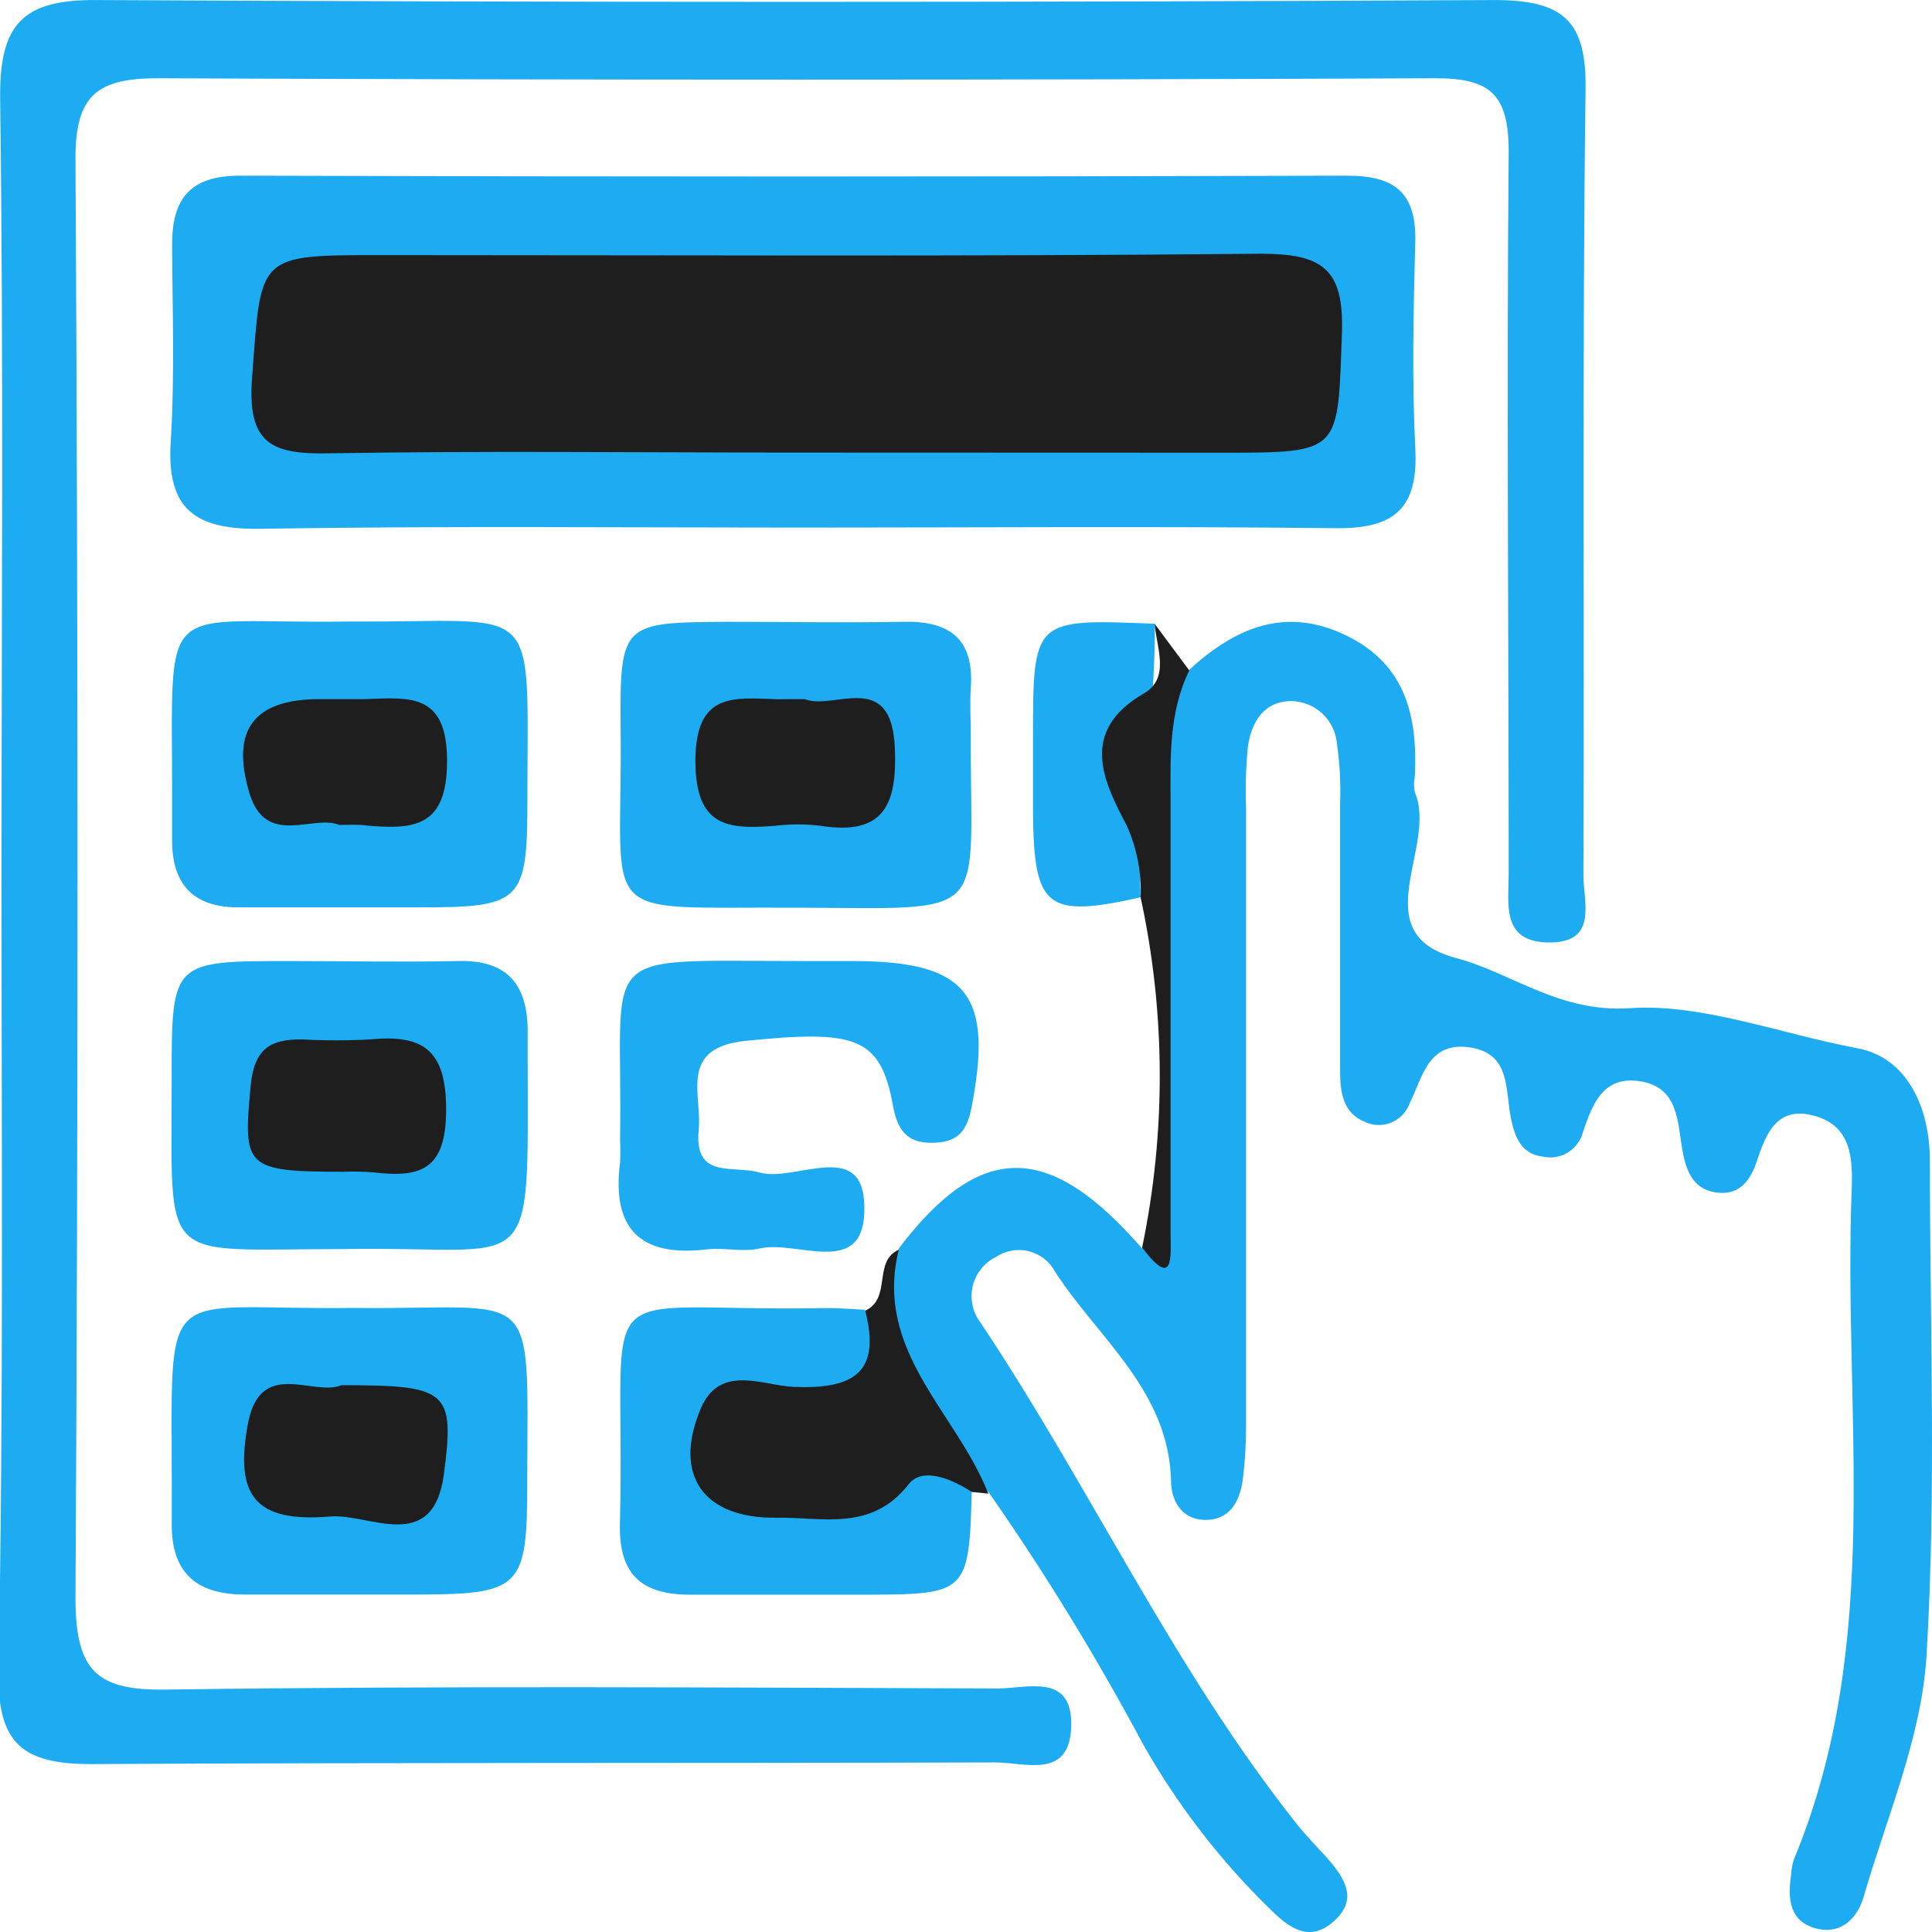 <svg width="90" height="90" viewBox="0 0 90 90" fill="none" xmlns="http://www.w3.org/2000/svg">
<g clip-path="url(#clip0_363_538)">
<path d="M0.071 41.09C0.071 28.916 0.17 16.735 0.007 4.562C-0.028 1.11 1.07 -0.02 4.48 0.002C26.194 0.115 47.903 0.115 69.607 0.002C72.846 0.002 73.931 0.975 73.86 4.263C73.704 16.437 73.81 28.618 73.761 40.792C73.761 42.035 74.47 43.952 72.095 43.903C69.926 43.86 70.28 42.077 70.28 40.749C70.28 29.52 70.181 18.291 70.28 7.062C70.28 4.37 69.409 3.638 66.828 3.645C47.01 3.731 27.188 3.731 7.365 3.645C4.529 3.645 3.502 4.427 3.516 7.424C3.643 29.769 3.643 52.108 3.516 74.444C3.516 77.931 4.572 78.783 7.896 78.705C20.755 78.528 33.62 78.613 46.478 78.656C47.839 78.656 49.972 77.91 49.902 80.41C49.831 82.91 47.775 82.1 46.357 82.1C32.323 82.143 18.281 82.1 4.239 82.178C1.063 82.178 -0.113 81.227 -0.071 77.917C0.17 65.644 0.071 53.349 0.071 41.09Z" fill="#1DACF2"/>
<path d="M55.374 31.225C57.5 29.264 59.875 28.199 62.76 29.627C65.51 30.983 66.049 33.426 65.907 36.189C65.856 36.423 65.856 36.666 65.907 36.9C66.991 39.421 63.497 43.462 67.799 44.62C70.465 45.33 72.627 47.191 75.951 46.964C79.275 46.737 82.983 48.171 86.527 48.832C88.823 49.258 89.908 51.573 89.901 54.088C89.901 61.773 90.206 69.472 89.745 77.128C89.518 80.921 87.895 84.636 86.817 88.358C86.548 89.281 85.846 90.105 84.691 89.856C83.337 89.558 83.273 88.436 83.436 87.335C83.448 87.094 83.491 86.855 83.564 86.625C87.767 76.518 85.853 65.885 86.257 55.459C86.314 53.981 86.257 52.454 84.521 51.978C82.784 51.502 82.274 52.781 81.834 54.109C81.558 54.94 81.076 55.643 80.091 55.565C78.949 55.487 78.567 54.649 78.382 53.633C78.134 52.277 78.219 50.615 76.334 50.359C74.64 50.132 74.165 51.495 73.74 52.738C73.636 53.139 73.379 53.482 73.025 53.694C72.671 53.907 72.248 53.972 71.847 53.875C70.833 53.747 70.557 52.909 70.387 52.106C70.11 50.757 70.387 49.059 68.445 48.789C66.502 48.519 66.268 50.21 65.652 51.431C65.576 51.627 65.462 51.805 65.314 51.954C65.167 52.103 64.991 52.22 64.797 52.298C64.603 52.376 64.395 52.413 64.186 52.407C63.977 52.401 63.771 52.352 63.582 52.262C62.547 51.85 62.427 50.842 62.427 49.89C62.427 45.749 62.427 41.616 62.427 37.475C62.464 36.525 62.414 35.574 62.278 34.634C62.23 34.099 61.987 33.601 61.594 33.236C61.201 32.872 60.687 32.666 60.151 32.659C58.889 32.659 58.294 33.625 58.131 34.79C58.038 35.734 58.01 36.683 58.046 37.631C58.046 47.205 58.046 56.777 58.046 66.347C58.05 67.163 58.005 67.979 57.911 68.79C57.798 69.777 57.415 70.729 56.281 70.8C55.147 70.871 54.551 70.012 54.551 68.968C54.438 64.784 51.184 62.369 49.164 59.266C49.04 59.026 48.866 58.815 48.654 58.647C48.443 58.479 48.198 58.357 47.937 58.29C47.675 58.223 47.403 58.212 47.137 58.258C46.871 58.304 46.617 58.405 46.393 58.555C46.123 58.688 45.885 58.88 45.698 59.116C45.511 59.352 45.379 59.627 45.311 59.921C45.243 60.215 45.241 60.52 45.306 60.814C45.37 61.109 45.5 61.385 45.684 61.624C50.788 69.273 54.651 77.704 60.392 84.948C60.832 85.502 61.328 86.007 61.81 86.539C62.646 87.491 63.327 88.507 62.058 89.565C60.988 90.46 60.08 89.821 59.272 89.039C56.894 86.74 54.86 84.109 53.233 81.227C51.071 77.179 48.671 73.263 46.045 69.5C42.501 66.503 40.155 63.108 41.885 58.136C45.677 53.164 48.852 53.164 53.183 58.136C54.984 57.959 54.197 56.524 54.176 55.714C54.062 50.302 54.502 44.904 53.715 39.478C53.283 36.708 52.553 33.49 55.374 31.225Z" fill="#1DACF2"/>
<path d="M37.199 24.577C28.835 24.577 20.478 24.498 12.121 24.633C9.123 24.676 7.747 23.746 7.953 20.578C8.144 17.524 8.031 14.448 8.017 11.38C8.017 9.214 8.896 8.177 11.2 8.184C28.391 8.236 45.582 8.236 62.774 8.184C65.028 8.184 65.992 9.029 65.928 11.302C65.843 14.491 65.772 17.694 65.928 20.855C66.084 23.646 64.993 24.633 62.256 24.605C53.921 24.513 45.556 24.577 37.199 24.577Z" fill="#1DACF2"/>
<path d="M16.331 28.952C25.284 29.016 24.568 27.702 24.568 37.297C24.568 42.006 24.277 42.269 19.564 42.269H11.114C9.108 42.269 8.059 41.303 8.017 39.272C8.017 38.689 8.017 38.1 8.017 37.51C8.045 27.496 7.166 29.094 16.331 28.952Z" fill="#1DACF2"/>
<path d="M16.027 58.186C7.315 58.186 8.01 59.088 7.996 50.281C7.996 44.769 7.996 44.769 13.503 44.769C16.09 44.769 18.678 44.826 21.3 44.769C23.547 44.698 24.547 45.778 24.582 47.937C24.582 48.406 24.582 48.882 24.582 49.357C24.596 59.883 24.979 58.023 16.027 58.186Z" fill="#1DACF2"/>
<path d="M37.022 42.283C27.616 42.233 28.991 43.086 28.913 34.13C28.871 29.009 28.913 29.001 33.875 28.966C36.59 28.966 39.305 29.016 42.012 28.966C44.217 28.902 45.393 29.733 45.223 32.07C45.174 32.78 45.223 33.49 45.223 34.2C45.188 42.958 46.322 42.312 37.022 42.283Z" fill="#1DACF2"/>
<path d="M16.424 60.928C25.128 61.034 24.582 59.578 24.561 68.982C24.561 74.046 24.313 74.28 19.145 74.28C16.558 74.28 13.978 74.28 11.398 74.28C9.052 74.28 7.932 73.172 8.003 70.828C8.003 70.36 8.003 69.891 8.003 69.408C8.003 59.415 7.351 61.048 16.424 60.928Z" fill="#1DACF2"/>
<path d="M37.214 44.769C38.036 44.769 38.865 44.769 39.687 44.769C45.089 44.769 46.294 46.318 45.245 51.651C45.011 52.831 44.479 53.242 43.366 53.235C42.253 53.228 41.807 52.646 41.601 51.524C41.02 48.292 39.857 47.972 34.768 48.484C31.585 48.796 32.712 50.977 32.549 52.625C32.323 54.961 34.123 54.258 35.385 54.62C37.1 55.103 40.417 52.866 40.261 56.517C40.141 59.5 37.114 57.767 35.399 58.157C34.612 58.342 33.74 58.108 32.932 58.2C29.849 58.569 28.488 57.27 28.885 54.159C28.902 53.806 28.902 53.453 28.885 53.1C29.034 44.073 27.517 44.769 37.214 44.769Z" fill="#1DACF2"/>
<path d="M45.266 69.5C45.145 74.167 45.039 74.273 40.439 74.287C37.731 74.287 35.023 74.287 32.316 74.287C30.047 74.323 28.814 73.506 28.878 70.978C29.175 58.946 27.07 61.155 38.518 60.935C39.106 60.935 39.694 60.984 40.283 61.013C41.488 64.095 40.992 64.962 37.915 65.438C36.108 65.715 33.251 65.04 33.854 68.193C34.4 71.034 37.043 69.671 38.851 69.72C39.921 69.72 40.779 68.968 41.729 68.549C43.132 67.945 44.458 67.796 45.266 69.5Z" fill="#1DACF2"/>
<path d="M45.266 69.5C44.337 68.889 42.969 68.328 42.338 69.131C40.595 71.368 38.319 70.665 36.179 70.701C32.776 70.75 31.337 68.733 32.635 65.636C33.513 63.506 35.555 64.55 36.972 64.607C39.744 64.72 41.055 63.96 40.304 61.055C41.551 60.494 40.651 58.754 41.87 58.214C40.687 62.945 44.571 65.807 46.038 69.579L45.266 69.5Z" fill="#1E1E1E"/>
<path d="M53.134 41.8C48.76 42.78 48.172 42.297 48.122 37.929C48.122 36.757 48.122 35.586 48.122 34.414C48.122 28.824 48.122 28.824 53.793 29.058C53.843 33.313 52.978 37.539 53.134 41.8Z" fill="#1DACF2"/>
<path d="M53.134 41.8C53.182 40.652 52.961 39.509 52.489 38.462C51.418 36.424 50.228 34.073 53.283 32.304C54.523 31.594 53.878 30.174 53.786 29.058L55.402 31.232C54.438 33.206 54.523 35.316 54.53 37.425C54.53 44.106 54.53 50.79 54.53 57.476C54.53 58.463 54.715 60.125 53.205 58.115C54.323 52.732 54.298 47.173 53.134 41.8Z" fill="#1E1E1E"/>
<path d="M36.831 21.082C29.65 21.082 22.463 20.997 15.289 21.118C12.653 21.167 11.497 20.677 11.745 17.566C12.171 11.884 11.937 11.884 17.742 11.884C31.401 11.884 45.053 11.955 58.712 11.82C61.548 11.82 62.618 12.467 62.512 15.514C62.313 21.075 62.512 21.089 56.983 21.089L36.831 21.082Z" fill="#1E1E1E"/>
<path d="M15.793 38.427C14.573 37.922 12.369 39.499 11.611 36.921C10.746 33.987 11.823 32.567 14.907 32.567C15.616 32.567 16.324 32.567 17.033 32.567C19.082 32.496 20.832 32.262 20.825 35.458C20.825 38.505 19.323 38.647 17.132 38.462C16.764 38.398 16.409 38.427 15.793 38.427Z" fill="#1E1E1E"/>
<path d="M15.998 54.585C11.405 54.585 11.32 54.379 11.674 50.6C11.837 48.839 12.596 48.406 14.077 48.42C15.13 48.477 16.186 48.477 17.239 48.42C19.67 48.185 20.783 48.867 20.783 51.68C20.783 54.493 19.606 54.876 17.395 54.613C16.93 54.576 16.464 54.566 15.998 54.585Z" fill="#1E1E1E"/>
<path d="M37.49 32.567C38.83 33.114 41.523 31.146 41.686 34.826C41.8 37.475 41.183 38.938 38.227 38.469C37.521 38.383 36.807 38.383 36.101 38.469C33.91 38.64 32.401 38.533 32.394 35.458C32.394 32.219 34.18 32.51 36.207 32.574C36.569 32.567 36.916 32.567 37.49 32.567Z" fill="#1E1E1E"/>
<path d="M15.899 64.528C20.861 64.528 21.194 64.77 20.677 68.683C20.173 72.441 17.189 70.487 15.382 70.644C11.837 70.942 10.937 69.642 11.547 66.332C12.121 63.236 14.588 65.075 15.899 64.528Z" fill="#1E1E1E"/>
</g>
<defs>
<clipPath id="clip0_363_538">
<rect width="90" height="90" fill="white"/>
</clipPath>
</defs>
</svg>
